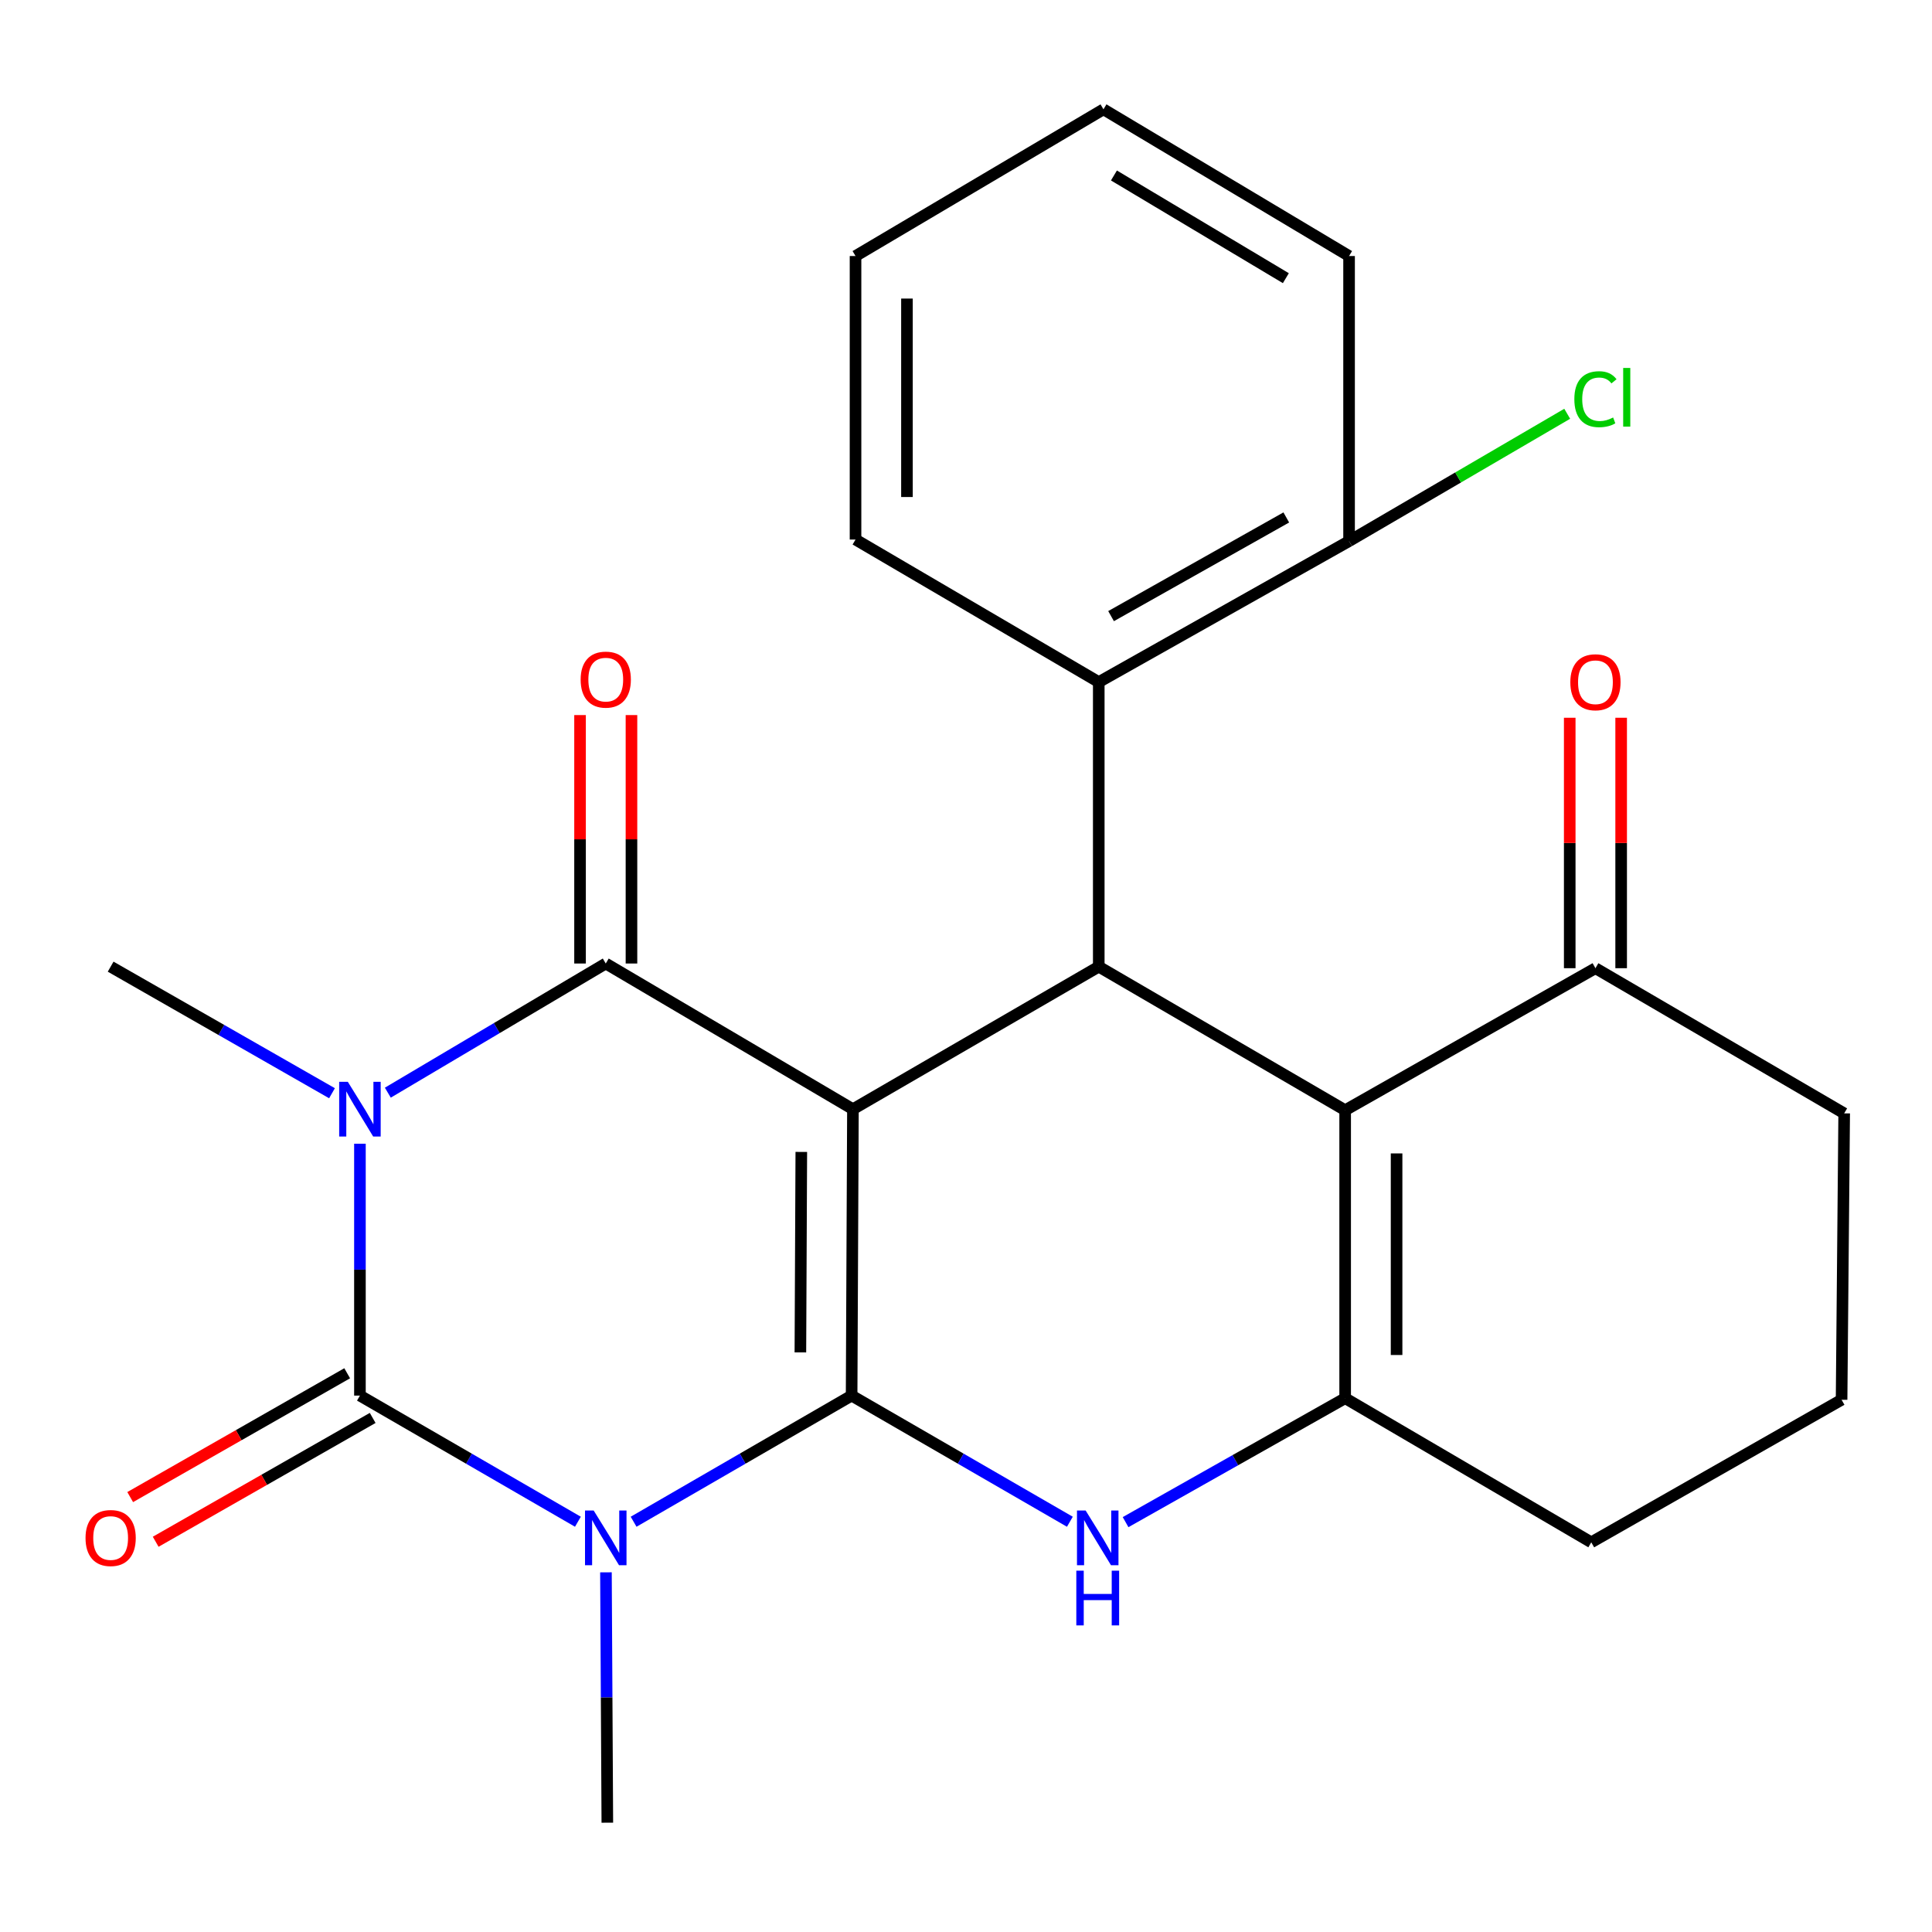 <?xml version='1.0' encoding='iso-8859-1'?>
<svg version='1.1' baseProfile='full'
              xmlns='http://www.w3.org/2000/svg'
                      xmlns:rdkit='http://www.rdkit.org/xml'
                      xmlns:xlink='http://www.w3.org/1999/xlink'
                  xml:space='preserve'
width='1000px' height='1000px' viewBox='0 0 1000 1000'>
<!-- END OF HEADER -->
<rect style='opacity:1.0;fill:#FFFFFF;stroke:none' width='1000' height='1000' x='0' y='0'> </rect>
<path class='bond-0' d='M 440.795,722.359 L 441.475,574.12' style='fill:none;fill-rule:evenodd;stroke:#000000;stroke-width:6px;stroke-linecap:butt;stroke-linejoin:miter;stroke-opacity:1' />
<path class='bond-0' d='M 414.278,700.001 L 414.754,596.234' style='fill:none;fill-rule:evenodd;stroke:#000000;stroke-width:6px;stroke-linecap:butt;stroke-linejoin:miter;stroke-opacity:1' />
<path class='bond-1' d='M 440.795,722.359 L 384.375,755.005' style='fill:none;fill-rule:evenodd;stroke:#000000;stroke-width:6px;stroke-linecap:butt;stroke-linejoin:miter;stroke-opacity:1' />
<path class='bond-1' d='M 384.375,755.005 L 327.955,787.65' style='fill:none;fill-rule:evenodd;stroke:#0000FF;stroke-width:6px;stroke-linecap:butt;stroke-linejoin:miter;stroke-opacity:1' />
<path class='bond-5' d='M 440.795,722.359 L 497.279,755.008' style='fill:none;fill-rule:evenodd;stroke:#000000;stroke-width:6px;stroke-linecap:butt;stroke-linejoin:miter;stroke-opacity:1' />
<path class='bond-5' d='M 497.279,755.008 L 553.764,787.657' style='fill:none;fill-rule:evenodd;stroke:#0000FF;stroke-width:6px;stroke-linecap:butt;stroke-linejoin:miter;stroke-opacity:1' />
<path class='bond-4' d='M 441.475,574.12 L 313.54,498.713' style='fill:none;fill-rule:evenodd;stroke:#000000;stroke-width:6px;stroke-linecap:butt;stroke-linejoin:miter;stroke-opacity:1' />
<path class='bond-6' d='M 441.475,574.12 L 568.715,500.34' style='fill:none;fill-rule:evenodd;stroke:#000000;stroke-width:6px;stroke-linecap:butt;stroke-linejoin:miter;stroke-opacity:1' />
<path class='bond-3' d='M 299.125,787.649 L 242.712,755.004' style='fill:none;fill-rule:evenodd;stroke:#0000FF;stroke-width:6px;stroke-linecap:butt;stroke-linejoin:miter;stroke-opacity:1' />
<path class='bond-3' d='M 242.712,755.004 L 186.3,722.359' style='fill:none;fill-rule:evenodd;stroke:#000000;stroke-width:6px;stroke-linecap:butt;stroke-linejoin:miter;stroke-opacity:1' />
<path class='bond-15' d='M 313.638,813.837 L 313.996,878.627' style='fill:none;fill-rule:evenodd;stroke:#0000FF;stroke-width:6px;stroke-linecap:butt;stroke-linejoin:miter;stroke-opacity:1' />
<path class='bond-15' d='M 313.996,878.627 L 314.353,943.417' style='fill:none;fill-rule:evenodd;stroke:#000000;stroke-width:6px;stroke-linecap:butt;stroke-linejoin:miter;stroke-opacity:1' />
<path class='bond-2' d='M 186.3,591.986 L 186.3,657.172' style='fill:none;fill-rule:evenodd;stroke:#0000FF;stroke-width:6px;stroke-linecap:butt;stroke-linejoin:miter;stroke-opacity:1' />
<path class='bond-2' d='M 186.3,657.172 L 186.3,722.359' style='fill:none;fill-rule:evenodd;stroke:#000000;stroke-width:6px;stroke-linecap:butt;stroke-linejoin:miter;stroke-opacity:1' />
<path class='bond-16' d='M 171.844,565.854 L 114.557,533.097' style='fill:none;fill-rule:evenodd;stroke:#0000FF;stroke-width:6px;stroke-linecap:butt;stroke-linejoin:miter;stroke-opacity:1' />
<path class='bond-16' d='M 114.557,533.097 L 57.271,500.34' style='fill:none;fill-rule:evenodd;stroke:#000000;stroke-width:6px;stroke-linecap:butt;stroke-linejoin:miter;stroke-opacity:1' />
<path class='bond-25' d='M 200.738,565.564 L 257.139,532.138' style='fill:none;fill-rule:evenodd;stroke:#0000FF;stroke-width:6px;stroke-linecap:butt;stroke-linejoin:miter;stroke-opacity:1' />
<path class='bond-25' d='M 257.139,532.138 L 313.54,498.713' style='fill:none;fill-rule:evenodd;stroke:#000000;stroke-width:6px;stroke-linecap:butt;stroke-linejoin:miter;stroke-opacity:1' />
<path class='bond-11' d='M 179.703,710.799 L 123.546,742.846' style='fill:none;fill-rule:evenodd;stroke:#000000;stroke-width:6px;stroke-linecap:butt;stroke-linejoin:miter;stroke-opacity:1' />
<path class='bond-11' d='M 123.546,742.846 L 67.388,774.893' style='fill:none;fill-rule:evenodd;stroke:#FF0000;stroke-width:6px;stroke-linecap:butt;stroke-linejoin:miter;stroke-opacity:1' />
<path class='bond-11' d='M 192.897,733.919 L 136.739,765.966' style='fill:none;fill-rule:evenodd;stroke:#000000;stroke-width:6px;stroke-linecap:butt;stroke-linejoin:miter;stroke-opacity:1' />
<path class='bond-11' d='M 136.739,765.966 L 80.582,798.013' style='fill:none;fill-rule:evenodd;stroke:#FF0000;stroke-width:6px;stroke-linecap:butt;stroke-linejoin:miter;stroke-opacity:1' />
<path class='bond-12' d='M 326.849,498.713 L 326.849,434.418' style='fill:none;fill-rule:evenodd;stroke:#000000;stroke-width:6px;stroke-linecap:butt;stroke-linejoin:miter;stroke-opacity:1' />
<path class='bond-12' d='M 326.849,434.418 L 326.849,370.122' style='fill:none;fill-rule:evenodd;stroke:#FF0000;stroke-width:6px;stroke-linecap:butt;stroke-linejoin:miter;stroke-opacity:1' />
<path class='bond-12' d='M 300.23,498.713 L 300.23,434.418' style='fill:none;fill-rule:evenodd;stroke:#000000;stroke-width:6px;stroke-linecap:butt;stroke-linejoin:miter;stroke-opacity:1' />
<path class='bond-12' d='M 300.23,434.418 L 300.23,370.122' style='fill:none;fill-rule:evenodd;stroke:#FF0000;stroke-width:6px;stroke-linecap:butt;stroke-linejoin:miter;stroke-opacity:1' />
<path class='bond-8' d='M 582.599,787.854 L 639.425,755.779' style='fill:none;fill-rule:evenodd;stroke:#0000FF;stroke-width:6px;stroke-linecap:butt;stroke-linejoin:miter;stroke-opacity:1' />
<path class='bond-8' d='M 639.425,755.779 L 696.25,723.705' style='fill:none;fill-rule:evenodd;stroke:#000000;stroke-width:6px;stroke-linecap:butt;stroke-linejoin:miter;stroke-opacity:1' />
<path class='bond-9' d='M 568.715,500.34 L 568.715,353.047' style='fill:none;fill-rule:evenodd;stroke:#000000;stroke-width:6px;stroke-linecap:butt;stroke-linejoin:miter;stroke-opacity:1' />
<path class='bond-26' d='M 568.715,500.34 L 696.25,574.652' style='fill:none;fill-rule:evenodd;stroke:#000000;stroke-width:6px;stroke-linecap:butt;stroke-linejoin:miter;stroke-opacity:1' />
<path class='bond-7' d='M 696.25,574.652 L 696.25,723.705' style='fill:none;fill-rule:evenodd;stroke:#000000;stroke-width:6px;stroke-linecap:butt;stroke-linejoin:miter;stroke-opacity:1' />
<path class='bond-7' d='M 722.87,597.01 L 722.87,701.347' style='fill:none;fill-rule:evenodd;stroke:#000000;stroke-width:6px;stroke-linecap:butt;stroke-linejoin:miter;stroke-opacity:1' />
<path class='bond-10' d='M 696.25,574.652 L 825.797,501.139' style='fill:none;fill-rule:evenodd;stroke:#000000;stroke-width:6px;stroke-linecap:butt;stroke-linejoin:miter;stroke-opacity:1' />
<path class='bond-17' d='M 696.25,723.705 L 823.638,798.298' style='fill:none;fill-rule:evenodd;stroke:#000000;stroke-width:6px;stroke-linecap:butt;stroke-linejoin:miter;stroke-opacity:1' />
<path class='bond-13' d='M 568.715,353.047 L 698.276,280.081' style='fill:none;fill-rule:evenodd;stroke:#000000;stroke-width:6px;stroke-linecap:butt;stroke-linejoin:miter;stroke-opacity:1' />
<path class='bond-13' d='M 575.087,318.908 L 665.78,267.832' style='fill:none;fill-rule:evenodd;stroke:#000000;stroke-width:6px;stroke-linecap:butt;stroke-linejoin:miter;stroke-opacity:1' />
<path class='bond-19' d='M 568.715,353.047 L 442.821,279.268' style='fill:none;fill-rule:evenodd;stroke:#000000;stroke-width:6px;stroke-linecap:butt;stroke-linejoin:miter;stroke-opacity:1' />
<path class='bond-14' d='M 839.107,501.139 L 839.107,436.324' style='fill:none;fill-rule:evenodd;stroke:#000000;stroke-width:6px;stroke-linecap:butt;stroke-linejoin:miter;stroke-opacity:1' />
<path class='bond-14' d='M 839.107,436.324 L 839.107,371.509' style='fill:none;fill-rule:evenodd;stroke:#FF0000;stroke-width:6px;stroke-linecap:butt;stroke-linejoin:miter;stroke-opacity:1' />
<path class='bond-14' d='M 812.488,501.139 L 812.488,436.324' style='fill:none;fill-rule:evenodd;stroke:#000000;stroke-width:6px;stroke-linecap:butt;stroke-linejoin:miter;stroke-opacity:1' />
<path class='bond-14' d='M 812.488,436.324 L 812.488,371.509' style='fill:none;fill-rule:evenodd;stroke:#FF0000;stroke-width:6px;stroke-linecap:butt;stroke-linejoin:miter;stroke-opacity:1' />
<path class='bond-27' d='M 825.797,501.139 L 954.545,576.279' style='fill:none;fill-rule:evenodd;stroke:#000000;stroke-width:6px;stroke-linecap:butt;stroke-linejoin:miter;stroke-opacity:1' />
<path class='bond-18' d='M 698.276,280.081 L 754.731,247.123' style='fill:none;fill-rule:evenodd;stroke:#000000;stroke-width:6px;stroke-linecap:butt;stroke-linejoin:miter;stroke-opacity:1' />
<path class='bond-18' d='M 754.731,247.123 L 811.186,214.166' style='fill:none;fill-rule:evenodd;stroke:#00CC00;stroke-width:6px;stroke-linecap:butt;stroke-linejoin:miter;stroke-opacity:1' />
<path class='bond-22' d='M 698.276,280.081 L 698.276,132.522' style='fill:none;fill-rule:evenodd;stroke:#000000;stroke-width:6px;stroke-linecap:butt;stroke-linejoin:miter;stroke-opacity:1' />
<path class='bond-21' d='M 823.638,798.298 L 953.2,724.518' style='fill:none;fill-rule:evenodd;stroke:#000000;stroke-width:6px;stroke-linecap:butt;stroke-linejoin:miter;stroke-opacity:1' />
<path class='bond-23' d='M 442.821,279.268 L 442.821,132.522' style='fill:none;fill-rule:evenodd;stroke:#000000;stroke-width:6px;stroke-linecap:butt;stroke-linejoin:miter;stroke-opacity:1' />
<path class='bond-23' d='M 469.44,257.256 L 469.44,154.534' style='fill:none;fill-rule:evenodd;stroke:#000000;stroke-width:6px;stroke-linecap:butt;stroke-linejoin:miter;stroke-opacity:1' />
<path class='bond-20' d='M 954.545,576.279 L 953.2,724.518' style='fill:none;fill-rule:evenodd;stroke:#000000;stroke-width:6px;stroke-linecap:butt;stroke-linejoin:miter;stroke-opacity:1' />
<path class='bond-28' d='M 698.276,132.522 L 571.155,56.583' style='fill:none;fill-rule:evenodd;stroke:#000000;stroke-width:6px;stroke-linecap:butt;stroke-linejoin:miter;stroke-opacity:1' />
<path class='bond-28' d='M 665.557,143.983 L 576.572,90.826' style='fill:none;fill-rule:evenodd;stroke:#000000;stroke-width:6px;stroke-linecap:butt;stroke-linejoin:miter;stroke-opacity:1' />
<path class='bond-24' d='M 442.821,132.522 L 571.155,56.583' style='fill:none;fill-rule:evenodd;stroke:#000000;stroke-width:6px;stroke-linecap:butt;stroke-linejoin:miter;stroke-opacity:1' />
<path  class='atom-2' d='M 307.28 781.831
L 316.56 796.831
Q 317.48 798.311, 318.96 800.991
Q 320.44 803.671, 320.52 803.831
L 320.52 781.831
L 324.28 781.831
L 324.28 810.151
L 320.4 810.151
L 310.44 793.751
Q 309.28 791.831, 308.04 789.631
Q 306.84 787.431, 306.48 786.751
L 306.48 810.151
L 302.8 810.151
L 302.8 781.831
L 307.28 781.831
' fill='#0000FF'/>
<path  class='atom-3' d='M 180.04 559.96
L 189.32 574.96
Q 190.24 576.44, 191.72 579.12
Q 193.2 581.8, 193.28 581.96
L 193.28 559.96
L 197.04 559.96
L 197.04 588.28
L 193.16 588.28
L 183.2 571.88
Q 182.04 569.96, 180.8 567.76
Q 179.6 565.56, 179.24 564.88
L 179.24 588.28
L 175.56 588.28
L 175.56 559.96
L 180.04 559.96
' fill='#0000FF'/>
<path  class='atom-6' d='M 561.922 781.831
L 571.202 796.831
Q 572.122 798.311, 573.602 800.991
Q 575.082 803.671, 575.162 803.831
L 575.162 781.831
L 578.922 781.831
L 578.922 810.151
L 575.042 810.151
L 565.082 793.751
Q 563.922 791.831, 562.682 789.631
Q 561.482 787.431, 561.122 786.751
L 561.122 810.151
L 557.442 810.151
L 557.442 781.831
L 561.922 781.831
' fill='#0000FF'/>
<path  class='atom-6' d='M 557.102 812.983
L 560.942 812.983
L 560.942 825.023
L 575.422 825.023
L 575.422 812.983
L 579.262 812.983
L 579.262 841.303
L 575.422 841.303
L 575.422 828.223
L 560.942 828.223
L 560.942 841.303
L 557.102 841.303
L 557.102 812.983
' fill='#0000FF'/>
<path  class='atom-12' d='M 44.271 796.071
Q 44.271 789.271, 47.631 785.471
Q 50.991 781.671, 57.271 781.671
Q 63.551 781.671, 66.911 785.471
Q 70.271 789.271, 70.271 796.071
Q 70.271 802.951, 66.871 806.871
Q 63.471 810.751, 57.271 810.751
Q 51.031 810.751, 47.631 806.871
Q 44.271 802.991, 44.271 796.071
M 57.271 807.551
Q 61.591 807.551, 63.911 804.671
Q 66.271 801.751, 66.271 796.071
Q 66.271 790.511, 63.911 787.711
Q 61.591 784.871, 57.271 784.871
Q 52.951 784.871, 50.591 787.671
Q 48.271 790.471, 48.271 796.071
Q 48.271 801.791, 50.591 804.671
Q 52.951 807.551, 57.271 807.551
' fill='#FF0000'/>
<path  class='atom-13' d='M 300.54 351.767
Q 300.54 344.967, 303.9 341.167
Q 307.26 337.367, 313.54 337.367
Q 319.82 337.367, 323.18 341.167
Q 326.54 344.967, 326.54 351.767
Q 326.54 358.647, 323.14 362.567
Q 319.74 366.447, 313.54 366.447
Q 307.3 366.447, 303.9 362.567
Q 300.54 358.687, 300.54 351.767
M 313.54 363.247
Q 317.86 363.247, 320.18 360.367
Q 322.54 357.447, 322.54 351.767
Q 322.54 346.207, 320.18 343.407
Q 317.86 340.567, 313.54 340.567
Q 309.22 340.567, 306.86 343.367
Q 304.54 346.167, 304.54 351.767
Q 304.54 357.487, 306.86 360.367
Q 309.22 363.247, 313.54 363.247
' fill='#FF0000'/>
<path  class='atom-15' d='M 812.797 353.127
Q 812.797 346.327, 816.157 342.527
Q 819.517 338.727, 825.797 338.727
Q 832.077 338.727, 835.437 342.527
Q 838.797 346.327, 838.797 353.127
Q 838.797 360.007, 835.397 363.927
Q 831.997 367.807, 825.797 367.807
Q 819.557 367.807, 816.157 363.927
Q 812.797 360.047, 812.797 353.127
M 825.797 364.607
Q 830.117 364.607, 832.437 361.727
Q 834.797 358.807, 834.797 353.127
Q 834.797 347.567, 832.437 344.767
Q 830.117 341.927, 825.797 341.927
Q 821.477 341.927, 819.117 344.727
Q 816.797 347.527, 816.797 353.127
Q 816.797 358.847, 819.117 361.727
Q 821.477 364.607, 825.797 364.607
' fill='#FF0000'/>
<path  class='atom-19' d='M 814.877 206.616
Q 814.877 199.576, 818.157 195.896
Q 821.477 192.176, 827.757 192.176
Q 833.597 192.176, 836.717 196.296
L 834.077 198.456
Q 831.797 195.456, 827.757 195.456
Q 823.477 195.456, 821.197 198.336
Q 818.957 201.176, 818.957 206.616
Q 818.957 212.216, 821.277 215.096
Q 823.637 217.976, 828.197 217.976
Q 831.317 217.976, 834.957 216.096
L 836.077 219.096
Q 834.597 220.056, 832.357 220.616
Q 830.117 221.176, 827.637 221.176
Q 821.477 221.176, 818.157 217.416
Q 814.877 213.656, 814.877 206.616
' fill='#00CC00'/>
<path  class='atom-19' d='M 840.157 190.456
L 843.837 190.456
L 843.837 220.816
L 840.157 220.816
L 840.157 190.456
' fill='#00CC00'/>
</svg>
